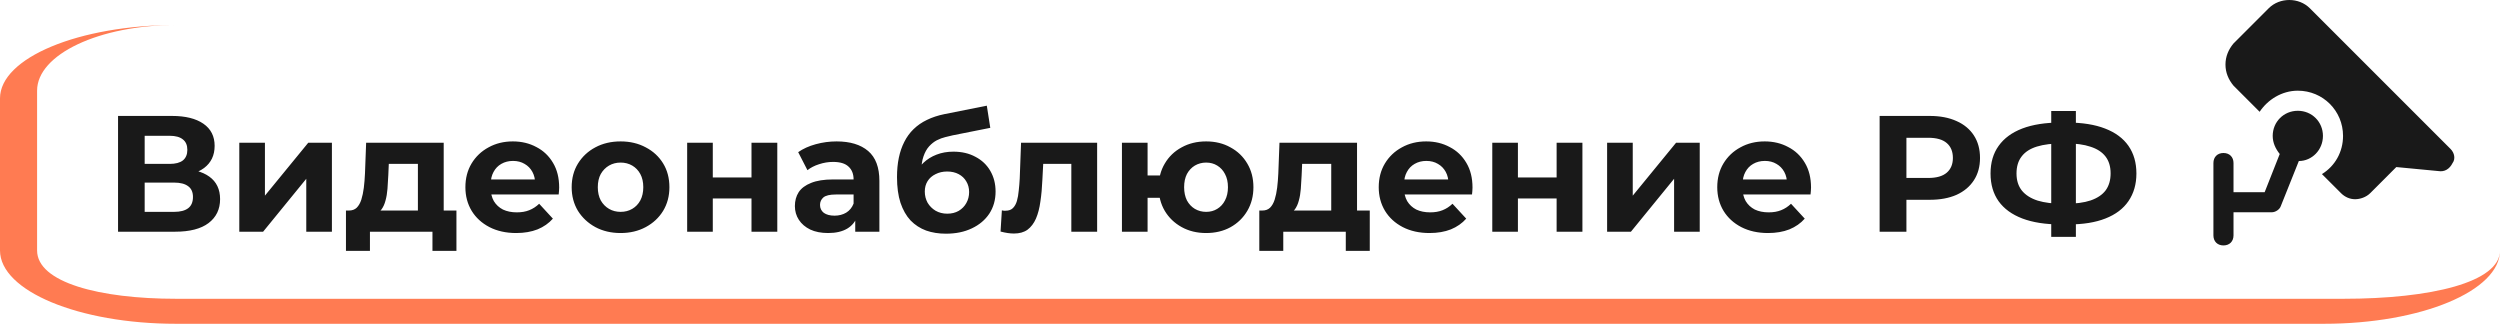 <?xml version="1.0" encoding="UTF-8"?> <svg xmlns="http://www.w3.org/2000/svg" width="820" height="107" viewBox="0 0 820 107" fill="none"><path d="M38.719 76V38.028H56.404C60.816 38.028 64.251 38.877 66.711 40.577C69.17 42.277 70.399 44.7 70.399 47.846C70.399 50.956 69.242 53.379 66.927 55.115C64.613 56.815 61.539 57.665 57.706 57.665L58.736 55.386C63.004 55.386 66.313 56.236 68.663 57.936C71.014 59.636 72.189 62.095 72.189 65.314C72.189 68.641 70.924 71.263 68.392 73.179C65.897 75.06 62.244 76 57.434 76H38.719ZM47.453 69.49H57.109C59.134 69.49 60.671 69.093 61.72 68.297C62.769 67.501 63.293 66.272 63.293 64.608C63.293 63.017 62.769 61.842 61.72 61.082C60.671 60.287 59.134 59.889 57.109 59.889H47.453V69.49ZM47.453 53.759H55.644C57.561 53.759 59.008 53.379 59.984 52.62C60.96 51.824 61.449 50.667 61.449 49.148C61.449 47.629 60.96 46.49 59.984 45.73C59.008 44.935 57.561 44.537 55.644 44.537H47.453V53.759ZM78.488 76V46.816H86.897V64.174L101.109 46.816H108.866V76H100.458V58.641L86.3 76H78.488ZM137.072 72.203V53.759H127.525L127.362 57.502C127.29 59.057 127.199 60.54 127.091 61.95C126.983 63.361 126.766 64.644 126.44 65.802C126.151 66.923 125.717 67.881 125.138 68.677C124.559 69.436 123.782 69.961 122.806 70.25L114.452 69.056C115.5 69.056 116.35 68.749 117.001 68.134C117.652 67.483 118.158 66.597 118.52 65.476C118.882 64.319 119.153 63.017 119.334 61.571C119.515 60.088 119.641 58.533 119.713 56.905L120.093 46.816H145.535V72.203H137.072ZM113.475 82.293V69.056H149.712V82.293H141.846V76H121.341V82.293H113.475ZM169.304 76.434C165.977 76.434 163.048 75.783 160.516 74.481C158.021 73.179 156.086 71.407 154.712 69.165C153.337 66.887 152.65 64.301 152.65 61.408C152.65 58.478 153.319 55.893 154.657 53.651C156.032 51.372 157.894 49.6 160.245 48.334C162.596 47.032 165.254 46.382 168.219 46.382C171.076 46.382 173.644 46.996 175.922 48.226C178.237 49.419 180.063 51.155 181.401 53.434C182.739 55.676 183.408 58.37 183.408 61.516C183.408 61.842 183.39 62.221 183.354 62.655C183.318 63.053 183.281 63.433 183.245 63.795H159.54V58.858H178.797L175.542 60.323C175.542 58.804 175.235 57.484 174.62 56.363C174.005 55.242 173.155 54.374 172.071 53.759C170.986 53.108 169.72 52.783 168.273 52.783C166.827 52.783 165.543 53.108 164.422 53.759C163.337 54.374 162.487 55.26 161.872 56.417C161.257 57.538 160.95 58.876 160.95 60.431V61.733C160.95 63.324 161.294 64.735 161.981 65.964C162.704 67.158 163.699 68.08 164.964 68.731C166.266 69.346 167.785 69.653 169.521 69.653C171.076 69.653 172.432 69.418 173.589 68.948C174.783 68.478 175.868 67.773 176.844 66.832L181.347 71.715C180.009 73.233 178.327 74.409 176.302 75.241C174.277 76.036 171.944 76.434 169.304 76.434ZM203.565 76.434C200.455 76.434 197.688 75.783 195.265 74.481C192.878 73.179 190.98 71.407 189.569 69.165C188.195 66.887 187.508 64.301 187.508 61.408C187.508 58.478 188.195 55.893 189.569 53.651C190.98 51.372 192.878 49.6 195.265 48.334C197.688 47.032 200.455 46.382 203.565 46.382C206.639 46.382 209.387 47.032 211.81 48.334C214.233 49.6 216.132 51.354 217.506 53.596C218.88 55.838 219.567 58.442 219.567 61.408C219.567 64.301 218.88 66.887 217.506 69.165C216.132 71.407 214.233 73.179 211.81 74.481C209.387 75.783 206.639 76.434 203.565 76.434ZM203.565 69.49C204.975 69.49 206.241 69.165 207.362 68.514C208.483 67.863 209.369 66.941 210.02 65.747C210.671 64.518 210.997 63.071 210.997 61.408C210.997 59.708 210.671 58.261 210.02 57.068C209.369 55.875 208.483 54.952 207.362 54.301C206.241 53.651 204.975 53.325 203.565 53.325C202.154 53.325 200.889 53.651 199.768 54.301C198.646 54.952 197.742 55.875 197.055 57.068C196.404 58.261 196.079 59.708 196.079 61.408C196.079 63.071 196.404 64.518 197.055 65.747C197.742 66.941 198.646 67.863 199.768 68.514C200.889 69.165 202.154 69.49 203.565 69.49ZM225.388 76V46.816H233.796V58.207H246.49V46.816H254.952V76H246.49V65.097H233.796V76H225.388ZM280.52 76V70.304L279.978 69.056V58.858C279.978 57.05 279.417 55.639 278.296 54.627C277.211 53.614 275.53 53.108 273.251 53.108C271.696 53.108 270.159 53.361 268.641 53.867C267.158 54.338 265.892 54.989 264.843 55.82L261.805 49.907C263.397 48.786 265.313 47.919 267.556 47.304C269.798 46.689 272.076 46.382 274.391 46.382C278.839 46.382 282.293 47.43 284.752 49.528C287.211 51.625 288.44 54.898 288.44 59.346V76H280.52ZM271.624 76.434C269.346 76.434 267.393 76.054 265.765 75.295C264.138 74.499 262.89 73.432 262.022 72.094C261.155 70.756 260.721 69.255 260.721 67.592C260.721 65.856 261.136 64.337 261.968 63.035C262.836 61.733 264.192 60.721 266.037 59.997C267.881 59.238 270.286 58.858 273.251 58.858H281.009V63.795H274.174C272.185 63.795 270.81 64.12 270.051 64.771C269.328 65.422 268.966 66.236 268.966 67.212C268.966 68.297 269.382 69.165 270.214 69.816C271.082 70.431 272.257 70.738 273.74 70.738C275.15 70.738 276.416 70.413 277.537 69.762C278.658 69.075 279.472 68.08 279.978 66.778L281.28 70.684C280.665 72.564 279.544 73.993 277.917 74.969C276.289 75.946 274.192 76.434 271.624 76.434ZM310.275 76.651C307.889 76.651 305.719 76.307 303.766 75.62C301.813 74.897 300.113 73.794 298.667 72.311C297.256 70.792 296.153 68.858 295.358 66.507C294.598 64.156 294.219 61.353 294.219 58.099C294.219 55.784 294.417 53.669 294.815 51.752C295.213 49.835 295.81 48.099 296.605 46.544C297.401 44.953 298.414 43.561 299.643 42.367C300.909 41.138 302.374 40.125 304.037 39.33C305.737 38.498 307.654 37.865 309.787 37.431L323.674 34.664L324.813 41.933L312.554 44.374C311.831 44.519 310.999 44.718 310.058 44.971C309.154 45.188 308.232 45.532 307.292 46.002C306.388 46.472 305.538 47.141 304.742 48.009C303.983 48.841 303.368 49.944 302.898 51.318C302.428 52.656 302.193 54.319 302.193 56.309C302.193 56.923 302.211 57.394 302.247 57.719C302.319 58.044 302.374 58.388 302.41 58.75C302.482 59.111 302.518 59.672 302.518 60.431L299.806 57.773C300.602 56.074 301.614 54.627 302.844 53.434C304.109 52.24 305.556 51.336 307.183 50.721C308.847 50.07 310.691 49.745 312.717 49.745C315.465 49.745 317.87 50.305 319.931 51.426C322.029 52.511 323.656 54.048 324.813 56.037C325.971 58.026 326.549 60.287 326.549 62.818C326.549 65.567 325.862 67.99 324.488 70.087C323.114 72.148 321.197 73.758 318.738 74.915C316.315 76.072 313.494 76.651 310.275 76.651ZM310.709 70.087C312.12 70.087 313.368 69.78 314.452 69.165C315.537 68.514 316.369 67.664 316.948 66.615C317.563 65.531 317.87 64.319 317.87 62.981C317.87 61.679 317.563 60.522 316.948 59.509C316.369 58.496 315.537 57.701 314.452 57.122C313.368 56.544 312.102 56.254 310.655 56.254C309.245 56.254 307.979 56.544 306.858 57.122C305.737 57.665 304.869 58.424 304.254 59.401C303.639 60.377 303.332 61.516 303.332 62.818C303.332 64.156 303.639 65.386 304.254 66.507C304.905 67.592 305.773 68.46 306.858 69.111C307.979 69.762 309.263 70.087 310.709 70.087ZM328.179 75.946L328.613 69.002C328.83 69.038 329.047 69.075 329.264 69.111C329.481 69.111 329.68 69.111 329.86 69.111C330.873 69.111 331.669 68.821 332.247 68.243C332.826 67.664 333.26 66.887 333.549 65.91C333.839 64.898 334.037 63.758 334.146 62.493C334.291 61.227 334.399 59.907 334.471 58.533L334.905 46.816H359.859V76H351.396V51.698L353.295 53.759H340.493L342.283 51.589L341.903 58.912C341.795 61.516 341.578 63.903 341.252 66.073C340.963 68.243 340.475 70.123 339.788 71.715C339.1 73.27 338.178 74.481 337.021 75.349C335.864 76.181 334.381 76.597 332.573 76.597C331.922 76.597 331.235 76.543 330.511 76.434C329.788 76.326 329.011 76.163 328.179 75.946ZM367.997 76V46.816H376.405V57.556H384.976V64.879H376.405V76H367.997ZM395.608 76.434C392.606 76.434 389.93 75.783 387.579 74.481C385.229 73.179 383.384 71.407 382.046 69.165C380.708 66.887 380.039 64.301 380.039 61.408C380.039 58.478 380.708 55.893 382.046 53.651C383.384 51.372 385.229 49.6 387.579 48.334C389.93 47.032 392.606 46.382 395.608 46.382C398.61 46.382 401.268 47.032 403.582 48.334C405.933 49.6 407.777 51.372 409.115 53.651C410.453 55.893 411.122 58.478 411.122 61.408C411.122 64.301 410.453 66.887 409.115 69.165C407.777 71.443 405.933 73.233 403.582 74.535C401.268 75.801 398.61 76.434 395.608 76.434ZM395.608 69.49C396.982 69.49 398.194 69.165 399.242 68.514C400.327 67.863 401.177 66.941 401.792 65.747C402.443 64.518 402.768 63.071 402.768 61.408C402.768 59.708 402.443 58.261 401.792 57.068C401.177 55.875 400.327 54.952 399.242 54.301C398.194 53.651 396.982 53.325 395.608 53.325C394.27 53.325 393.04 53.651 391.919 54.301C390.834 54.952 389.966 55.875 389.315 57.068C388.701 58.261 388.393 59.708 388.393 61.408C388.393 63.071 388.701 64.518 389.315 65.747C389.966 66.941 390.834 67.863 391.919 68.514C393.04 69.165 394.27 69.49 395.608 69.49ZM436.646 72.203V53.759H427.098L426.936 57.502C426.863 59.057 426.773 60.54 426.664 61.95C426.556 63.361 426.339 64.644 426.013 65.802C425.724 66.923 425.29 67.881 424.712 68.677C424.133 69.436 423.355 69.961 422.379 70.25L414.025 69.056C415.074 69.056 415.924 68.749 416.575 68.134C417.226 67.483 417.732 66.597 418.093 65.476C418.455 64.319 418.726 63.017 418.907 61.571C419.088 60.088 419.215 58.533 419.287 56.905L419.667 46.816H445.108V72.203H436.646ZM413.049 82.293V69.056H449.285V82.293H441.419V76H420.914V82.293H413.049ZM468.877 76.434C465.55 76.434 462.621 75.783 460.089 74.481C457.594 73.179 455.659 71.407 454.285 69.165C452.911 66.887 452.224 64.301 452.224 61.408C452.224 58.478 452.893 55.893 454.231 53.651C455.605 51.372 457.468 49.6 459.818 48.334C462.169 47.032 464.827 46.382 467.792 46.382C470.649 46.382 473.217 46.996 475.495 48.226C477.81 49.419 479.636 51.155 480.974 53.434C482.312 55.676 482.981 58.37 482.981 61.516C482.981 61.842 482.963 62.221 482.927 62.655C482.891 63.053 482.855 63.433 482.819 63.795H459.113V58.858H478.37L475.116 60.323C475.116 58.804 474.808 57.484 474.194 56.363C473.579 55.242 472.729 54.374 471.644 53.759C470.559 53.108 469.293 52.783 467.847 52.783C466.4 52.783 465.116 53.108 463.995 53.759C462.91 54.374 462.06 55.26 461.446 56.417C460.831 57.538 460.523 58.876 460.523 60.431V61.733C460.523 63.324 460.867 64.735 461.554 65.964C462.277 67.158 463.272 68.08 464.538 68.731C465.84 69.346 467.358 69.653 469.094 69.653C470.649 69.653 472.006 69.418 473.163 68.948C474.356 68.478 475.441 67.773 476.418 66.832L480.92 71.715C479.582 73.233 477.9 74.409 475.875 75.241C473.85 76.036 471.517 76.434 468.877 76.434ZM489.468 76V46.816H497.876V58.207H510.57V46.816H519.032V76H510.57V65.097H497.876V76H489.468ZM527.133 76V46.816H535.542V64.174L549.754 46.816H557.511V76H549.103V58.641L534.945 76H527.133ZM579.913 76.434C576.586 76.434 573.656 75.783 571.125 74.481C568.63 73.179 566.695 71.407 565.321 69.165C563.946 66.887 563.259 64.301 563.259 61.408C563.259 58.478 563.928 55.893 565.266 53.651C566.641 51.372 568.503 49.6 570.854 48.334C573.204 47.032 575.863 46.382 578.828 46.382C581.685 46.382 584.253 46.996 586.531 48.226C588.845 49.419 590.672 51.155 592.01 53.434C593.348 55.676 594.017 58.37 594.017 61.516C594.017 61.842 593.999 62.221 593.963 62.655C593.927 63.053 593.89 63.433 593.854 63.795H570.149V58.858H589.406L586.151 60.323C586.151 58.804 585.844 57.484 585.229 56.363C584.614 55.242 583.764 54.374 582.679 53.759C581.595 53.108 580.329 52.783 578.882 52.783C577.436 52.783 576.152 53.108 575.031 53.759C573.946 54.374 573.096 55.26 572.481 56.417C571.866 57.538 571.559 58.876 571.559 60.431V61.733C571.559 63.324 571.903 64.735 572.59 65.964C573.313 67.158 574.307 68.08 575.573 68.731C576.875 69.346 578.394 69.653 580.13 69.653C581.685 69.653 583.041 69.418 584.198 68.948C585.392 68.478 586.477 67.773 587.453 66.832L591.956 71.715C590.618 73.233 588.936 74.409 586.911 75.241C584.885 76.036 582.553 76.434 579.913 76.434ZM616.517 76V38.028H632.954C636.353 38.028 639.283 38.588 641.742 39.709C644.201 40.794 646.1 42.367 647.438 44.429C648.776 46.49 649.445 48.949 649.445 51.806C649.445 54.627 648.776 57.068 647.438 59.129C646.1 61.191 644.201 62.782 641.742 63.903C639.283 64.988 636.353 65.531 632.954 65.531H621.4L625.305 61.571V76H616.517ZM625.305 62.547L621.4 58.37H632.466C635.178 58.37 637.203 57.791 638.541 56.634C639.879 55.477 640.548 53.867 640.548 51.806C640.548 49.709 639.879 48.081 638.541 46.924C637.203 45.767 635.178 45.188 632.466 45.188H621.4L625.305 41.011V62.547ZM675.843 73.613C670.925 73.613 666.748 72.962 663.312 71.66C659.913 70.358 657.327 68.478 655.555 66.019C653.783 63.523 652.897 60.486 652.897 56.905C652.897 53.325 653.783 50.305 655.555 47.846C657.327 45.351 659.913 43.452 663.312 42.15C666.748 40.848 670.925 40.197 675.843 40.197C675.915 40.197 676.114 40.197 676.44 40.197C676.801 40.197 677.145 40.197 677.47 40.197C677.832 40.197 678.031 40.197 678.067 40.197C682.949 40.197 687.072 40.848 690.435 42.15C693.835 43.452 696.402 45.351 698.138 47.846C699.874 50.342 700.742 53.361 700.742 56.905C700.742 60.413 699.874 63.433 698.138 65.964C696.438 68.46 693.925 70.358 690.598 71.66C687.307 72.962 683.275 73.613 678.501 73.613C678.393 73.613 678.139 73.613 677.742 73.613C677.344 73.613 676.946 73.613 676.548 73.613C676.187 73.613 675.951 73.613 675.843 73.613ZM676.657 66.832C676.765 66.832 676.91 66.832 677.091 66.832C677.271 66.832 677.398 66.832 677.47 66.832C680.797 66.832 683.546 66.471 685.716 65.747C687.922 64.988 689.567 63.885 690.652 62.438C691.737 60.956 692.28 59.093 692.28 56.851C692.28 54.609 691.719 52.764 690.598 51.318C689.477 49.871 687.831 48.804 685.662 48.117C683.528 47.394 680.834 47.032 677.579 47.032C677.507 47.032 677.362 47.032 677.145 47.032C676.964 47.032 676.801 47.032 676.657 47.032C673.221 47.032 670.382 47.376 668.14 48.063C665.898 48.75 664.216 49.835 663.095 51.318C661.974 52.764 661.413 54.627 661.413 56.905C661.413 59.184 662.01 61.064 663.204 62.547C664.397 63.993 666.115 65.078 668.357 65.802C670.635 66.489 673.402 66.832 676.657 66.832ZM672.805 77.682V36.4H680.888V77.682H672.805Z" fill="#191919"></path><path d="M729.296 80.504C731.274 80.504 732.592 79.186 732.592 77.208V69.627H745.117C746.435 69.627 747.753 68.638 748.083 67.65L754.016 52.818C758.3 52.818 761.926 49.192 761.926 44.578C761.926 39.964 758.3 36.338 753.686 36.338C749.072 36.338 745.446 39.964 745.446 44.578C745.446 46.885 746.435 48.863 747.753 50.511L742.809 63.035H732.592V53.477C732.592 51.499 731.274 50.181 729.296 50.181C727.318 50.181 726 51.499 726 53.477V77.208C726 79.186 727.318 80.504 729.296 80.504Z" fill="#191919"></path><path d="M803.785 48.863L757.641 2.719C754.016 -0.906 747.753 -0.906 744.128 2.719L732.592 14.255C730.944 16.233 729.955 18.54 729.955 21.177C729.955 23.813 730.944 26.12 732.592 28.098L741.161 36.668C743.798 32.712 748.413 29.746 753.686 29.746C761.926 29.746 768.518 36.338 768.518 44.578C768.518 49.852 765.881 54.466 761.596 57.103L767.859 63.365C769.177 64.683 770.825 65.343 772.473 65.343C774.121 65.343 776.099 64.683 777.417 63.365L785.987 54.795L799.83 56.114C801.807 56.443 803.455 55.455 804.444 53.477C805.433 52.159 805.103 50.181 803.785 48.863Z" fill="#191919"></path><path d="M820 82.143C820 95.43 794.139 106.202 762.238 106.202H57.761C25.86 106.202 0 95.43 0 82.143H12.167C12.167 92.631 32.58 98 57.761 98H768.68C797.223 98 820 92.631 820 82.143ZM57.761 106.202C25.86 106.202 0 95.43 0 82.143V32.261C0 18.973 25.86 8.202 57.761 8.202C32.58 8.202 12.167 17.839 12.167 29.727V82.143C12.167 92.631 32.58 98 57.761 98V106.202Z" fill="#FF7B52"></path></svg> 